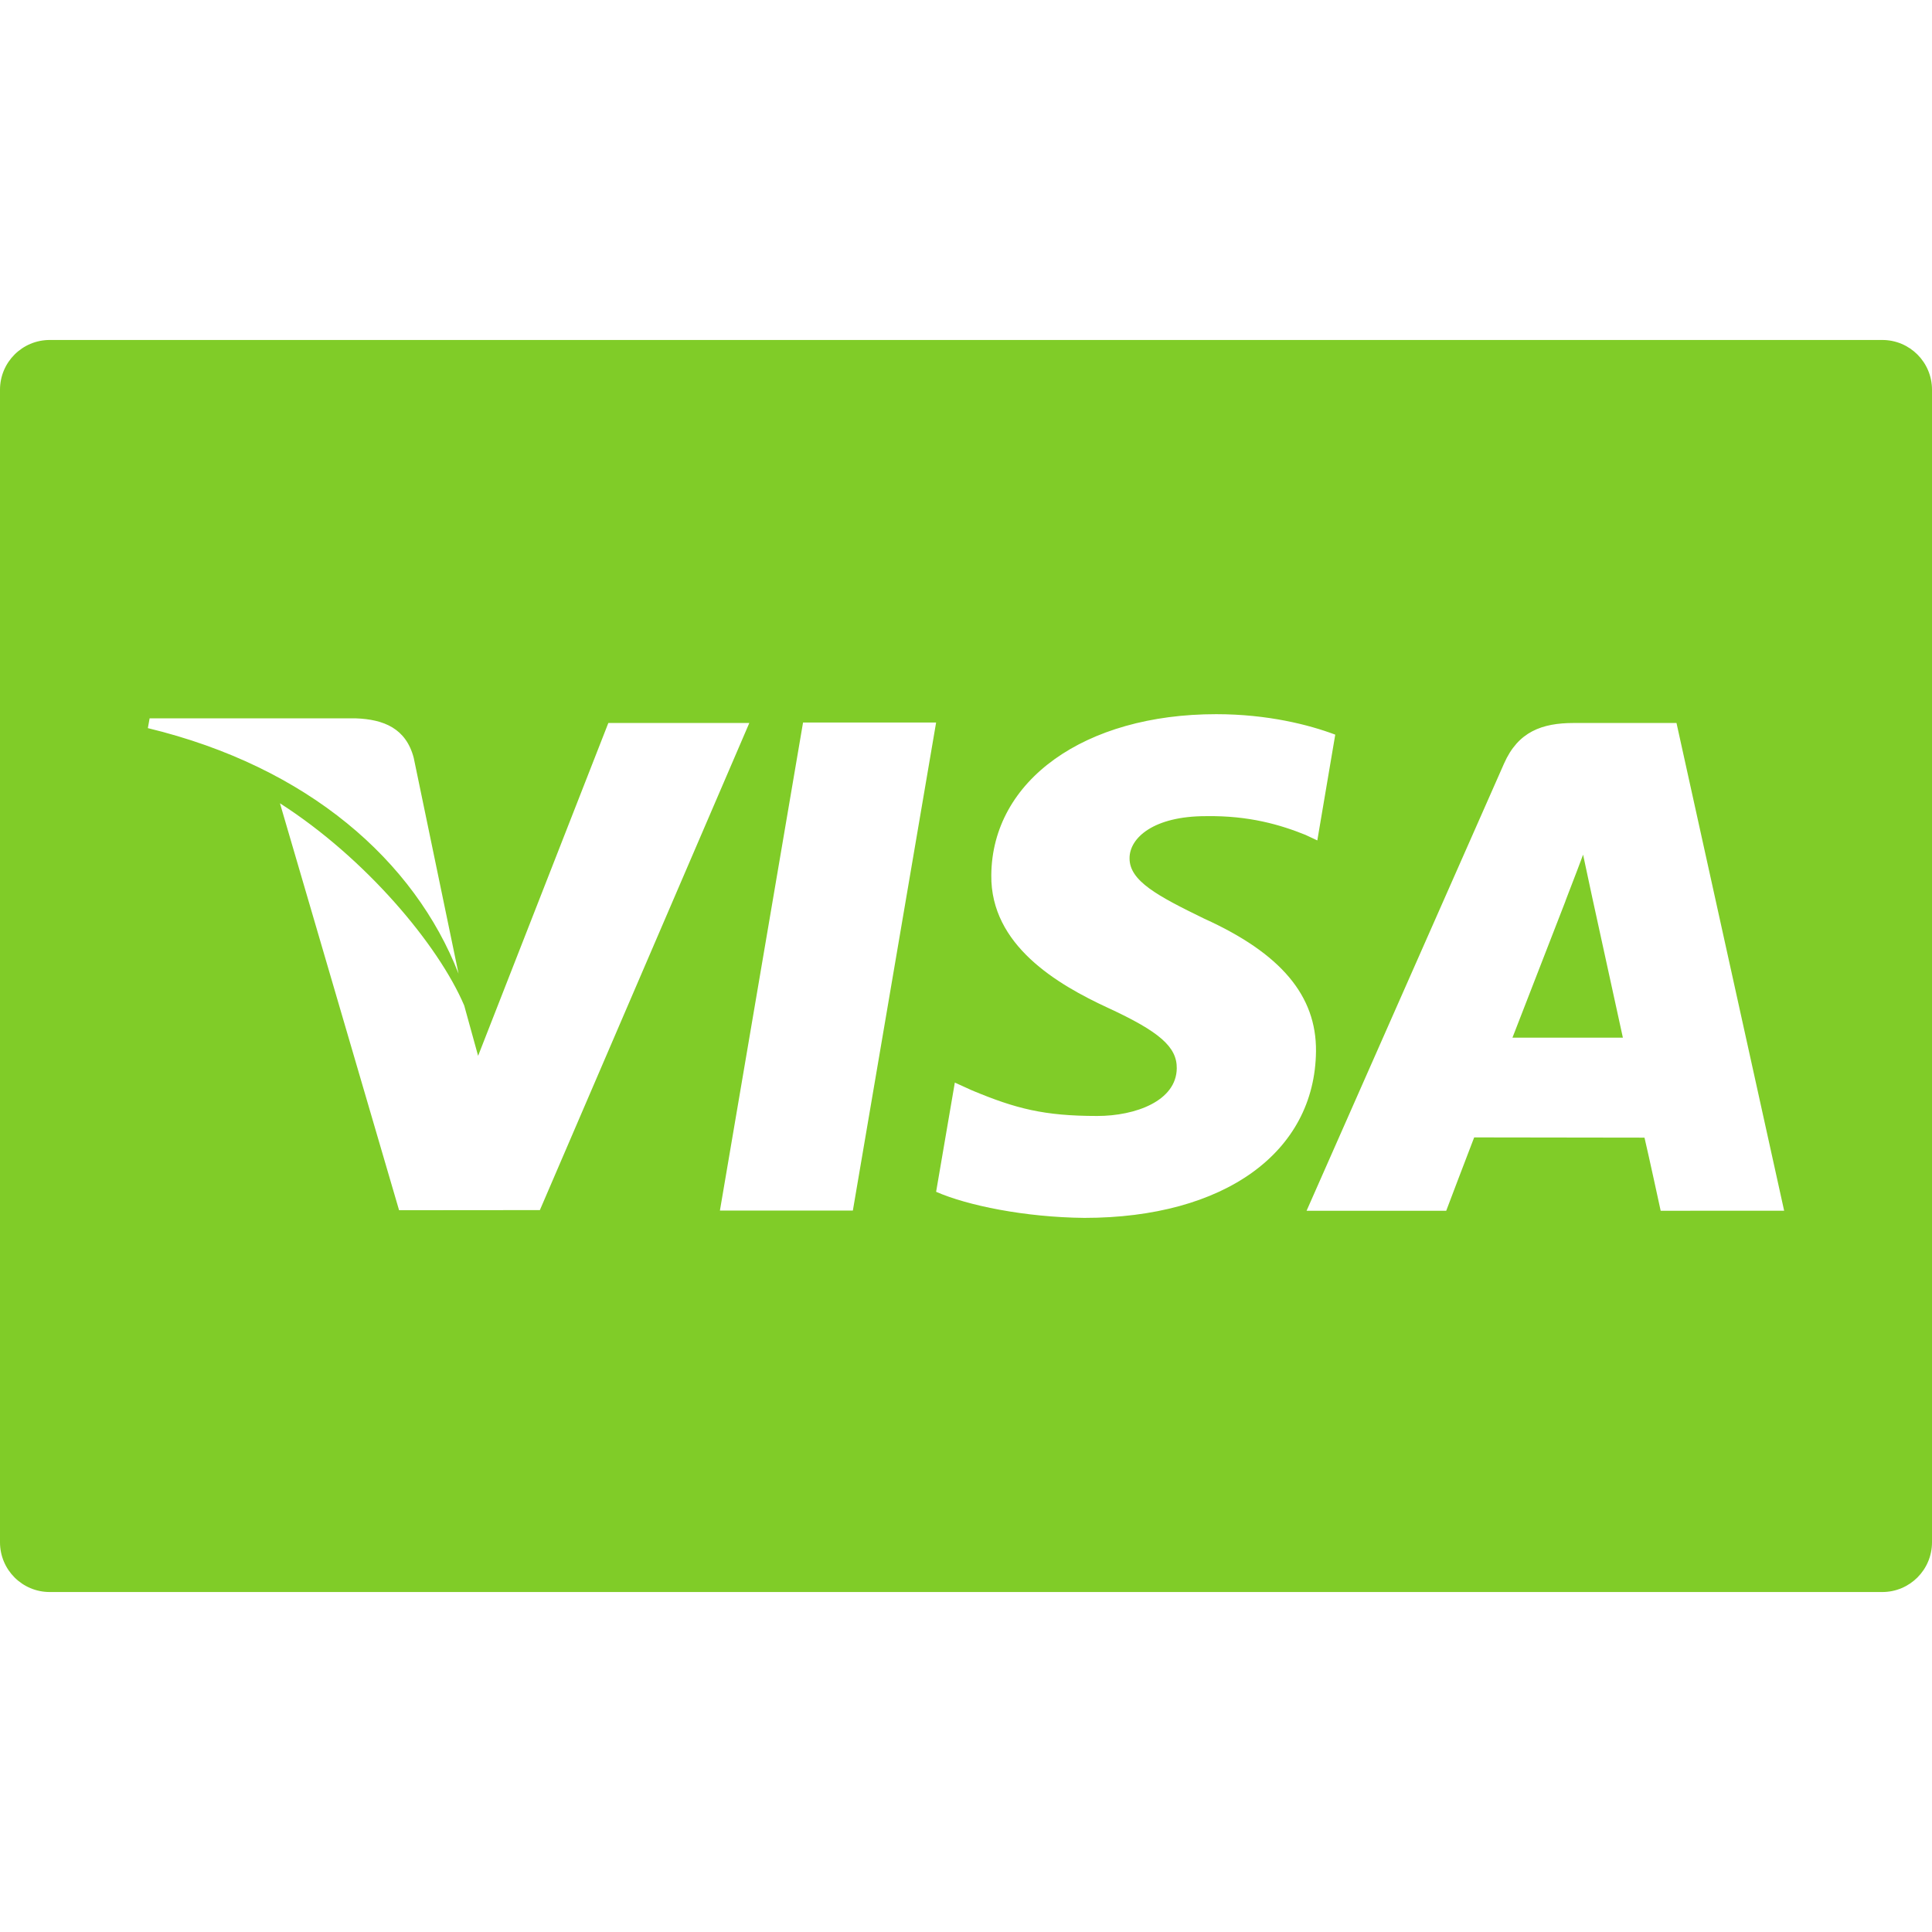 <svg xmlns="http://www.w3.org/2000/svg" width="32" height="32" viewBox="0 0 32 32" fill="none"><g id="fi_39196"><g id="Group"><g id="Group_2"><path id="Vector" d="M31.176 5.631H0.824C0.368 5.631 0 6 0 6.455V25.545C0 26 0.368 26.369 0.824 26.369H31.176C31.632 26.369 32 26 32 25.545V6.455C32 6 31.632 5.631 31.176 5.631ZM2.478 11.898H5.893C6.354 11.915 6.725 12.062 6.853 12.554L7.595 16.127C6.866 14.258 5.107 12.703 2.449 12.06L2.478 11.898ZM6.61 20.045L4.637 13.305C6.056 14.213 7.263 15.653 7.689 16.655L7.919 17.488L10.076 11.975H12.411L8.942 20.043L6.61 20.045ZM14.126 20.051H11.924L13.301 11.967H15.505L14.126 20.051ZM17.96 20.172C16.972 20.162 16.021 19.966 15.505 19.74L15.815 17.931L16.099 18.06C16.823 18.362 17.291 18.484 18.173 18.484C18.806 18.484 19.484 18.236 19.491 17.695C19.495 17.341 19.207 17.088 18.349 16.692C17.513 16.305 16.406 15.657 16.419 14.496C16.431 12.925 17.965 11.829 20.143 11.829C20.996 11.829 21.68 12.004 22.116 12.168L21.819 13.92L21.62 13.827C21.214 13.664 20.692 13.506 19.971 13.518C19.109 13.518 18.709 13.877 18.709 14.213C18.704 14.591 19.176 14.841 19.946 15.216C21.217 15.792 21.805 16.492 21.797 17.412C21.78 19.089 20.276 20.172 17.96 20.172ZM27.506 20.054C27.506 20.054 27.305 19.125 27.238 18.843C26.918 18.843 24.67 18.839 24.417 18.839C24.331 19.058 23.954 20.054 23.954 20.054H21.641L24.912 12.646C25.144 12.12 25.538 11.975 26.066 11.975H27.768L29.551 20.053L27.506 20.054Z" fill="#80CC28"></path></g></g><g id="Group_3"><g id="Group_4"><path id="Vector_2" d="M26.37 14.853L26.221 14.156C26.109 14.46 25.916 14.95 25.928 14.928C25.928 14.928 25.232 16.722 25.051 17.187H26.88C26.792 16.782 26.37 14.853 26.37 14.853Z" fill="#80CC28"></path></g></g></g></svg>